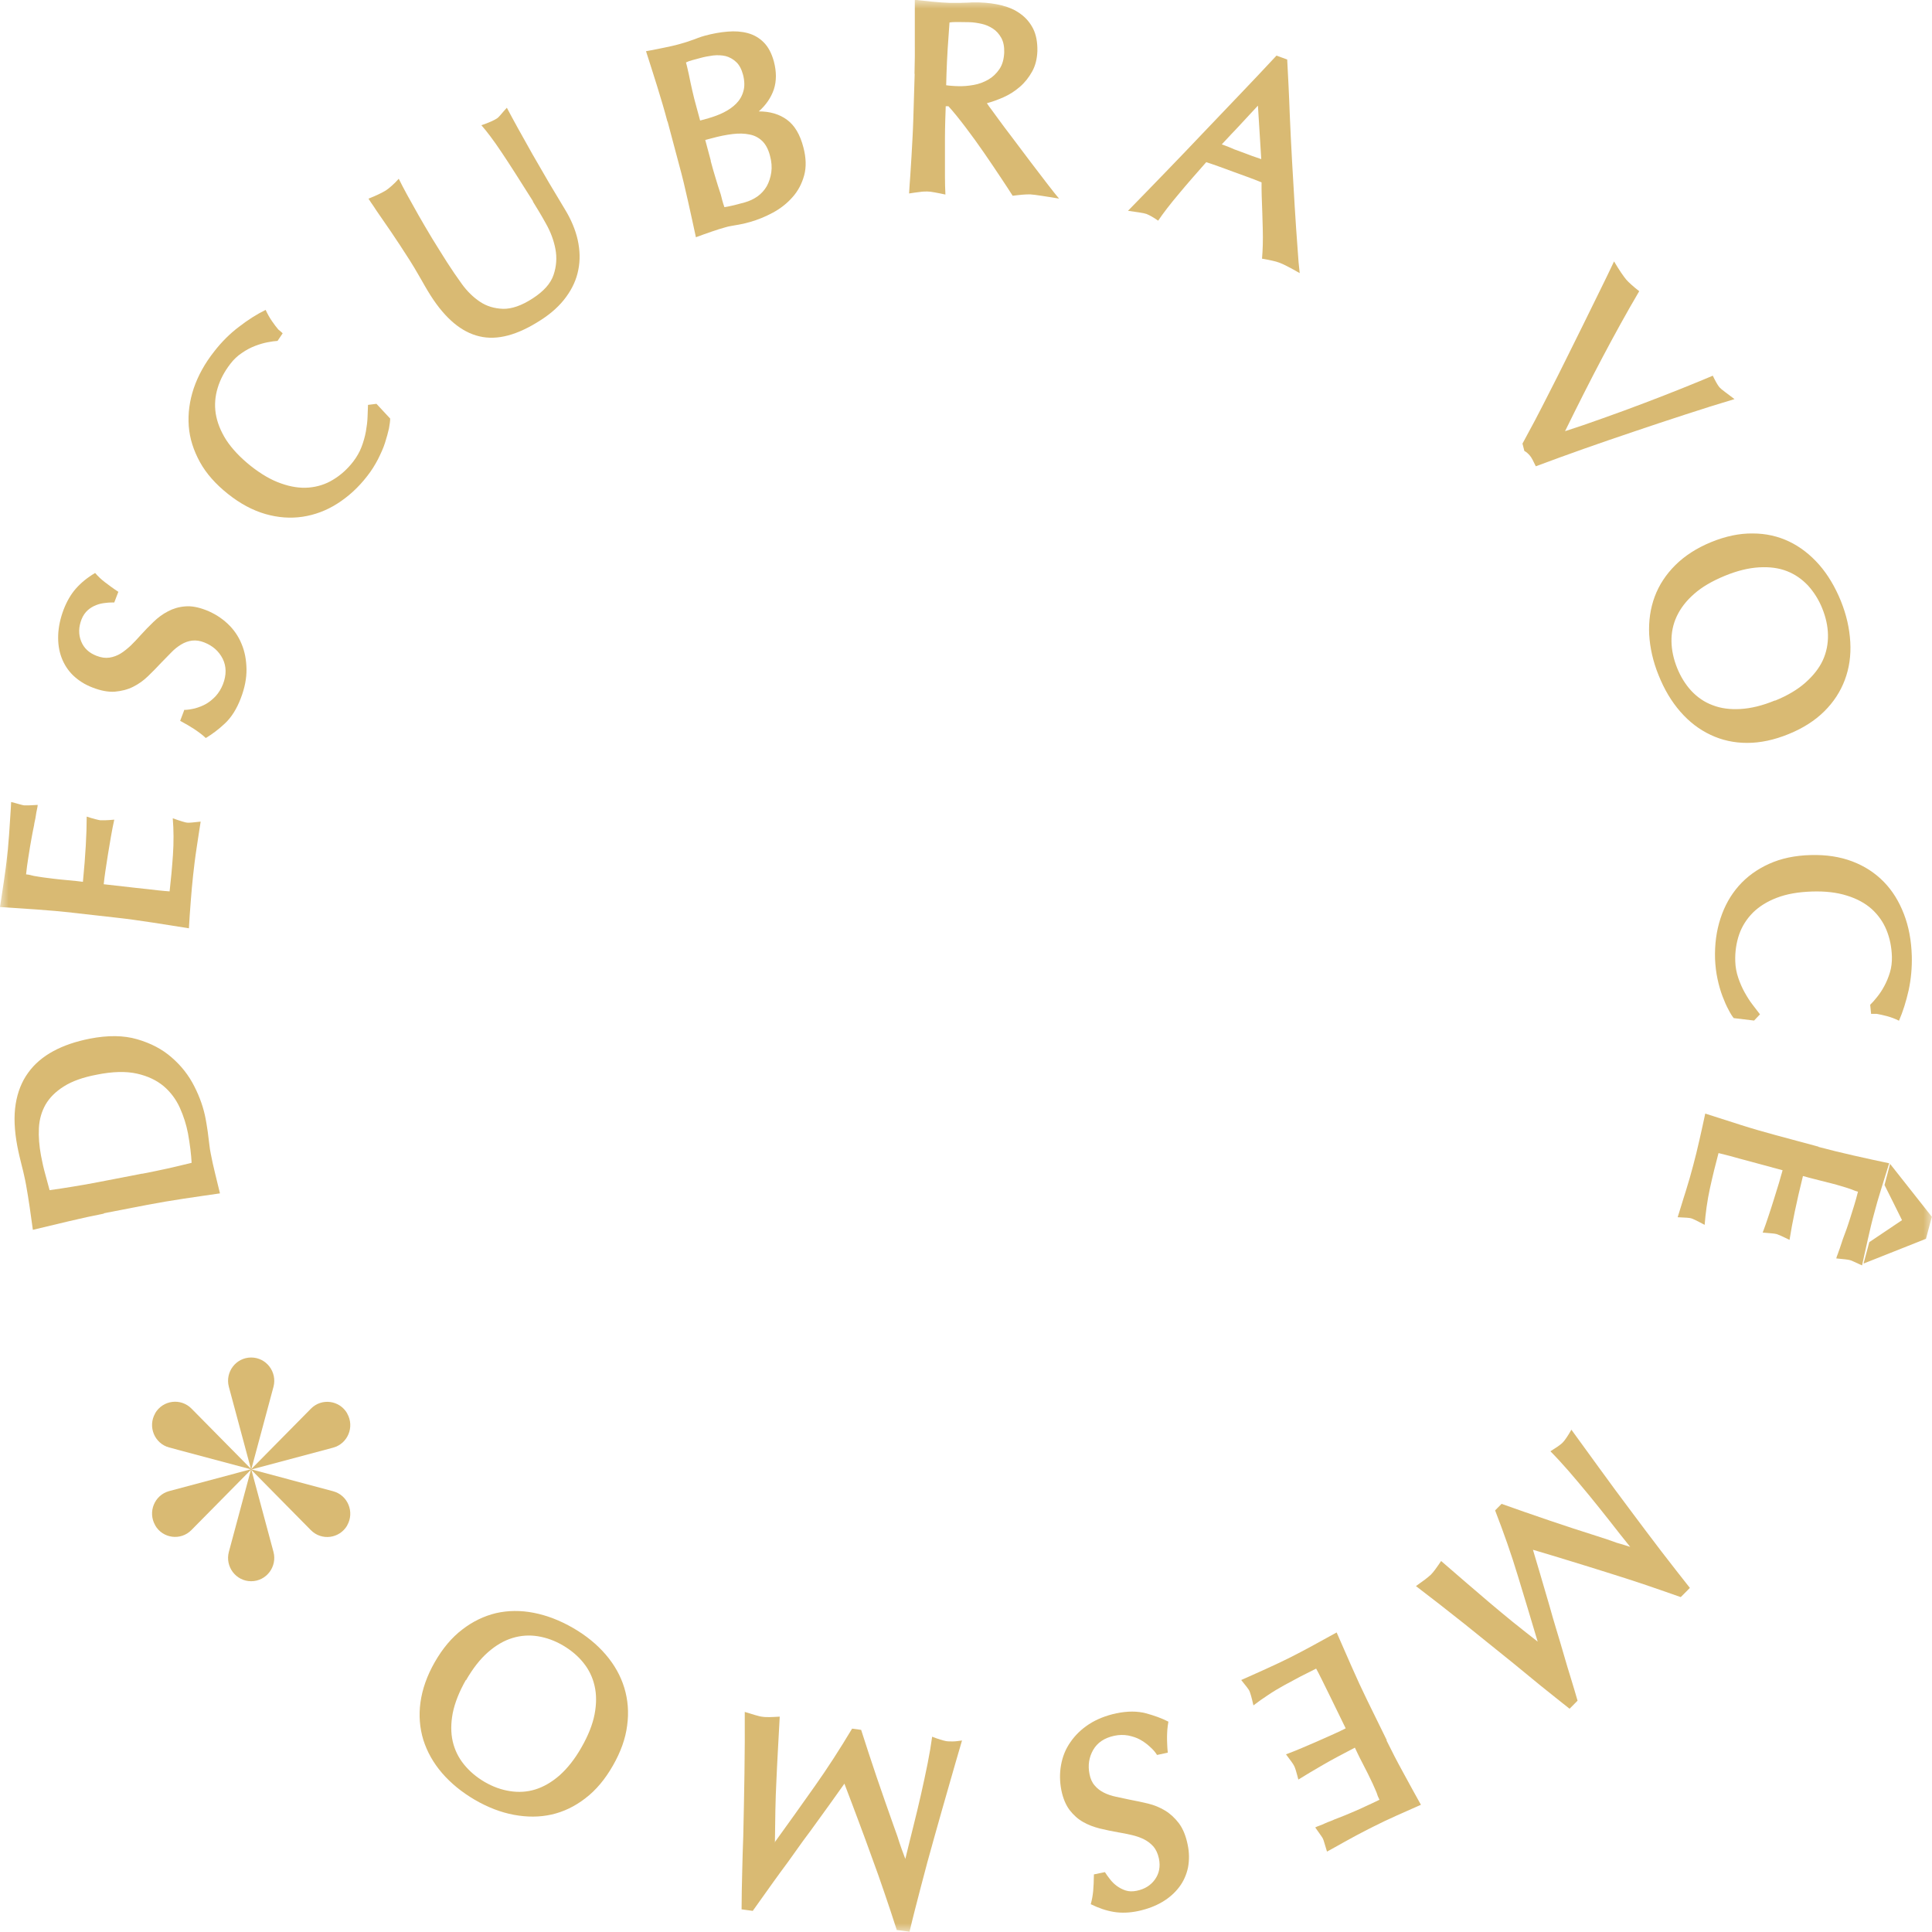 <svg xmlns="http://www.w3.org/2000/svg" width="109" height="109" viewBox="0 0 109 109" fill="none"><g clip-path="url(#clip0_4080_749)"><mask id="mask0_4080_749" style="mask-type:luminance" maskUnits="userSpaceOnUse" x="0" y="0" width="109" height="109"><path d="M109 0H0V109H109V0Z" fill="white"></path></mask><g mask="url(#mask0_4080_749)"><path d="M14.17 76.588C13.311 76.588 12.69 77.411 12.912 78.243L14.17 82.925L15.429 78.243C15.65 77.411 15.029 76.588 14.17 76.588Z" fill="#D9BA73"></path><path d="M14.17 89.21C15.029 89.21 15.65 88.387 15.429 87.555L14.17 82.873L12.912 87.555C12.69 88.387 13.311 89.21 14.17 89.21Z" fill="#D9BA73"></path><path d="M8.752 79.744C8.327 80.49 8.718 81.441 9.543 81.664L14.196 82.908L10.802 79.469C10.198 78.86 9.186 78.989 8.752 79.735" fill="#D9BA73"></path><path d="M19.589 86.054C20.014 85.308 19.623 84.357 18.798 84.134L14.145 82.89L17.539 86.329C18.143 86.938 19.155 86.809 19.589 86.063" fill="#D9BA73"></path><path d="M8.752 86.054C9.177 86.8 10.198 86.938 10.802 86.32L14.196 82.882L9.543 84.125C8.718 84.348 8.327 85.3 8.752 86.046" fill="#D9BA73"></path><path d="M19.589 79.743C19.163 78.998 18.143 78.86 17.539 79.478L14.145 82.916L18.798 81.673C19.623 81.45 20.014 80.498 19.589 79.752" fill="#D9BA73"></path><path d="M8.021 66.221C8.54 66.119 9.008 66.024 9.433 65.93C9.858 65.836 10.318 65.724 10.811 65.604C10.802 65.39 10.777 65.141 10.743 64.841C10.709 64.549 10.658 64.249 10.607 63.949C10.513 63.46 10.36 62.972 10.147 62.5C9.935 62.029 9.629 61.617 9.237 61.282C8.837 60.948 8.336 60.708 7.723 60.571C7.111 60.434 6.354 60.451 5.461 60.631C4.687 60.777 4.066 60.999 3.607 61.291C3.139 61.583 2.798 61.926 2.569 62.32C2.348 62.714 2.22 63.152 2.195 63.641C2.169 64.129 2.212 64.652 2.314 65.201C2.382 65.561 2.458 65.904 2.552 66.239C2.645 66.573 2.722 66.873 2.798 67.147C3.232 67.088 3.675 67.019 4.142 66.942C4.61 66.865 5.078 66.787 5.546 66.693L8.029 66.213L8.021 66.221ZM5.869 68.468C5.248 68.588 4.585 68.734 3.862 68.905C3.147 69.077 2.475 69.24 1.854 69.385C1.829 69.197 1.803 69 1.769 68.777C1.735 68.562 1.71 68.339 1.676 68.116C1.642 67.894 1.608 67.679 1.574 67.456C1.54 67.242 1.506 67.036 1.472 66.856C1.438 66.676 1.404 66.496 1.361 66.316C1.318 66.136 1.284 65.964 1.233 65.784C1.191 65.604 1.14 65.415 1.097 65.227C1.055 65.038 1.012 64.85 0.978 64.669C0.808 63.769 0.774 62.972 0.885 62.286C0.995 61.6 1.233 61.008 1.591 60.519C1.948 60.022 2.424 59.619 3.011 59.302C3.598 58.984 4.287 58.753 5.069 58.599C6.09 58.401 6.975 58.41 7.74 58.633C8.506 58.856 9.152 59.19 9.688 59.662C10.224 60.125 10.649 60.665 10.964 61.291C11.279 61.908 11.491 62.526 11.602 63.126C11.636 63.297 11.661 63.469 11.687 63.632C11.712 63.795 11.738 63.958 11.755 64.129C11.772 64.292 11.797 64.455 11.815 64.609C11.832 64.764 11.857 64.927 11.891 65.09C11.951 65.415 12.036 65.793 12.138 66.213C12.24 66.633 12.333 67.01 12.41 67.328C11.772 67.422 11.091 67.516 10.36 67.628C9.637 67.739 8.957 67.851 8.336 67.971L5.852 68.451L5.869 68.468Z" fill="#D9BA73"></path><path d="M4.091 51.49C3.462 51.422 2.781 51.362 2.05 51.31C1.318 51.259 0.638 51.216 0 51.173C0.068 50.727 0.145 50.239 0.221 49.707C0.298 49.167 0.366 48.687 0.408 48.249C0.434 48.035 0.459 47.795 0.476 47.529C0.502 47.272 0.519 47.006 0.536 46.74C0.553 46.474 0.57 46.217 0.587 45.96C0.604 45.703 0.621 45.471 0.629 45.248C0.834 45.3 0.995 45.342 1.106 45.377C1.225 45.411 1.31 45.428 1.361 45.437C1.412 45.437 1.497 45.437 1.625 45.437C1.752 45.437 1.922 45.419 2.126 45.411C2.126 45.488 2.101 45.574 2.084 45.677C2.058 45.78 2.041 45.891 2.024 46.003C2.007 46.114 1.99 46.225 1.965 46.32C1.939 46.414 1.931 46.5 1.922 46.56C1.88 46.766 1.837 46.963 1.803 47.16C1.769 47.357 1.727 47.563 1.693 47.778C1.659 47.992 1.625 48.232 1.582 48.481C1.54 48.729 1.506 49.012 1.471 49.33C1.574 49.338 1.65 49.355 1.693 49.364C1.735 49.372 1.803 49.39 1.897 49.415C2.058 49.441 2.237 49.475 2.433 49.501C2.628 49.527 2.824 49.553 3.037 49.578C3.266 49.604 3.487 49.63 3.7 49.647C3.921 49.664 4.125 49.69 4.321 49.707L4.678 49.75C4.755 48.969 4.806 48.292 4.84 47.7C4.874 47.117 4.891 46.569 4.891 46.071C5.095 46.14 5.256 46.183 5.384 46.217C5.512 46.251 5.597 46.268 5.648 46.277C5.724 46.277 5.818 46.277 5.945 46.277C6.073 46.277 6.235 46.26 6.447 46.243C6.379 46.543 6.32 46.86 6.26 47.194C6.201 47.538 6.15 47.872 6.09 48.206C6.039 48.541 5.988 48.858 5.945 49.15C5.903 49.441 5.869 49.69 5.852 49.887L7.672 50.093C8.225 50.153 8.642 50.196 8.905 50.23C9.169 50.256 9.39 50.281 9.569 50.29C9.603 49.981 9.637 49.647 9.671 49.304C9.705 48.952 9.73 48.601 9.756 48.249C9.782 47.898 9.79 47.546 9.79 47.186C9.79 46.834 9.773 46.491 9.747 46.166C9.96 46.243 10.139 46.303 10.283 46.346C10.428 46.389 10.521 46.414 10.564 46.414C10.649 46.423 10.896 46.406 11.321 46.354C11.287 46.569 11.253 46.809 11.21 47.066C11.168 47.323 11.134 47.589 11.091 47.855C11.049 48.12 11.015 48.386 10.981 48.644C10.947 48.901 10.921 49.15 10.896 49.372C10.845 49.827 10.802 50.324 10.76 50.873C10.717 51.413 10.683 51.919 10.658 52.373C10.011 52.271 9.331 52.159 8.599 52.048C7.868 51.936 7.196 51.842 6.566 51.773L4.049 51.49H4.091Z" fill="#D9BA73"></path><path d="M10.385 40.052C10.572 40.052 10.777 40.017 10.998 39.966C11.21 39.906 11.423 39.829 11.619 39.717C11.814 39.606 12.001 39.452 12.171 39.272C12.342 39.083 12.478 38.86 12.58 38.603C12.784 38.071 12.775 37.591 12.563 37.162C12.342 36.733 12.001 36.433 11.525 36.245C11.287 36.15 11.057 36.116 10.836 36.142C10.623 36.168 10.411 36.245 10.215 36.365C10.02 36.485 9.832 36.631 9.654 36.819C9.475 36.999 9.288 37.188 9.101 37.385C8.854 37.651 8.608 37.9 8.352 38.148C8.097 38.397 7.817 38.594 7.51 38.748C7.204 38.903 6.855 38.989 6.481 39.023C6.107 39.049 5.682 38.971 5.205 38.783C4.78 38.62 4.423 38.388 4.125 38.105C3.827 37.814 3.615 37.48 3.47 37.094C3.326 36.708 3.266 36.288 3.283 35.825C3.3 35.37 3.402 34.89 3.589 34.393C3.768 33.93 3.998 33.527 4.287 33.201C4.576 32.875 4.933 32.583 5.367 32.326C5.529 32.515 5.707 32.686 5.911 32.841C6.115 32.995 6.362 33.184 6.677 33.389L6.447 33.99C6.303 33.99 6.141 33.99 5.962 34.015C5.784 34.032 5.605 34.067 5.435 34.135C5.256 34.204 5.095 34.298 4.95 34.427C4.806 34.556 4.687 34.727 4.601 34.941C4.431 35.379 4.423 35.79 4.576 36.176C4.729 36.562 5.018 36.836 5.444 36.999C5.707 37.102 5.945 37.136 6.175 37.102C6.396 37.068 6.609 36.991 6.804 36.871C7 36.751 7.187 36.596 7.383 36.416C7.57 36.236 7.749 36.039 7.927 35.842C8.157 35.584 8.403 35.336 8.659 35.087C8.914 34.839 9.186 34.641 9.484 34.487C9.773 34.333 10.096 34.238 10.445 34.212C10.794 34.178 11.193 34.255 11.636 34.427C12.086 34.607 12.486 34.856 12.835 35.181C13.184 35.507 13.447 35.885 13.626 36.322C13.813 36.759 13.898 37.239 13.907 37.754C13.915 38.268 13.805 38.826 13.583 39.4C13.354 40 13.056 40.472 12.69 40.815C12.325 41.158 11.967 41.424 11.61 41.638C11.491 41.527 11.372 41.424 11.261 41.347C11.151 41.261 11.04 41.192 10.93 41.115C10.819 41.047 10.7 40.969 10.581 40.901C10.462 40.832 10.317 40.755 10.164 40.669L10.385 40.086V40.052Z" fill="#D9BA73"></path><path d="M22.013 23.614C22.013 23.752 21.987 23.932 21.945 24.172C21.893 24.412 21.817 24.678 21.723 24.978C21.63 25.278 21.485 25.587 21.324 25.912C21.154 26.238 20.958 26.555 20.72 26.856C20.218 27.507 19.648 28.022 19.027 28.416C18.406 28.811 17.751 29.051 17.071 29.154C16.39 29.256 15.684 29.205 14.97 28.999C14.255 28.793 13.549 28.416 12.861 27.867C12.171 27.319 11.636 26.718 11.278 26.067C10.921 25.415 10.7 24.738 10.649 24.035C10.598 23.331 10.691 22.628 10.93 21.908C11.176 21.188 11.559 20.493 12.095 19.816C12.495 19.301 12.954 18.838 13.473 18.444C13.983 18.049 14.494 17.724 14.987 17.484C15.089 17.706 15.208 17.921 15.344 18.118C15.48 18.315 15.599 18.47 15.701 18.59C15.735 18.615 15.778 18.658 15.846 18.71C15.905 18.77 15.94 18.796 15.948 18.804L15.659 19.233C15.506 19.241 15.319 19.267 15.098 19.31C14.876 19.353 14.638 19.421 14.392 19.516C14.145 19.61 13.898 19.739 13.652 19.91C13.405 20.073 13.184 20.279 12.997 20.527C12.665 20.956 12.427 21.402 12.282 21.882C12.137 22.354 12.095 22.843 12.171 23.331C12.248 23.82 12.444 24.317 12.758 24.815C13.082 25.312 13.541 25.801 14.128 26.273C14.732 26.753 15.31 27.087 15.863 27.276C16.416 27.473 16.943 27.55 17.428 27.507C17.921 27.464 18.381 27.319 18.797 27.061C19.223 26.804 19.597 26.47 19.929 26.041C20.124 25.784 20.286 25.509 20.396 25.218C20.507 24.926 20.592 24.626 20.643 24.343C20.694 24.052 20.728 23.786 20.737 23.52C20.745 23.263 20.754 23.04 20.762 22.843L21.239 22.783L22.021 23.623L22.013 23.614Z" fill="#D9BA73"></path><path d="M30.076 11.361C29.702 10.77 29.37 10.255 29.081 9.792C28.792 9.338 28.528 8.935 28.298 8.592C28.069 8.249 27.864 7.957 27.677 7.709C27.49 7.46 27.32 7.246 27.159 7.065C27.363 6.997 27.541 6.928 27.694 6.86C27.848 6.791 27.967 6.731 28.052 6.671C28.094 6.645 28.162 6.577 28.256 6.465C28.349 6.354 28.46 6.225 28.596 6.079C28.758 6.388 28.962 6.765 29.217 7.228C29.472 7.691 29.753 8.18 30.042 8.703C30.34 9.226 30.646 9.749 30.961 10.29C31.275 10.821 31.573 11.318 31.854 11.781C32.219 12.373 32.466 12.965 32.594 13.539C32.721 14.122 32.738 14.68 32.628 15.22C32.526 15.76 32.296 16.266 31.939 16.755C31.59 17.235 31.114 17.672 30.51 18.058C29.2 18.907 28.052 19.216 27.048 18.976C26.044 18.744 25.134 17.981 24.309 16.695C24.173 16.48 24.054 16.283 23.952 16.103C23.85 15.914 23.739 15.734 23.637 15.554C23.552 15.4 23.467 15.254 23.382 15.117C23.297 14.98 23.212 14.834 23.118 14.688C22.744 14.097 22.395 13.574 22.072 13.093C21.749 12.622 21.468 12.21 21.222 11.859C21.196 11.824 21.171 11.773 21.128 11.713C21.085 11.653 21.043 11.593 21 11.524C20.949 11.464 20.915 11.396 20.873 11.336C20.83 11.276 20.805 11.233 20.788 11.207C20.983 11.13 21.171 11.053 21.349 10.967C21.528 10.881 21.655 10.812 21.758 10.752C21.851 10.693 21.97 10.598 22.106 10.478C22.242 10.358 22.37 10.229 22.497 10.084C22.617 10.332 22.77 10.624 22.965 10.984C23.161 11.336 23.374 11.721 23.612 12.142C23.85 12.562 24.105 12.991 24.377 13.445C24.658 13.899 24.939 14.354 25.228 14.808C25.483 15.203 25.755 15.606 26.053 16.017C26.351 16.429 26.691 16.763 27.073 17.02C27.456 17.278 27.89 17.406 28.383 17.424C28.868 17.432 29.43 17.244 30.059 16.832C30.68 16.429 31.071 15.992 31.233 15.503C31.394 15.023 31.428 14.534 31.335 14.045C31.241 13.556 31.063 13.076 30.799 12.613C30.544 12.15 30.289 11.73 30.059 11.361" fill="#D9BA73"></path><path d="M40.096 9.08C40.181 9.406 40.274 9.724 40.368 10.032C40.461 10.35 40.563 10.667 40.666 10.976C40.691 11.07 40.717 11.173 40.751 11.31C40.785 11.438 40.827 11.567 40.87 11.687C41.031 11.661 41.218 11.627 41.423 11.576C41.627 11.524 41.822 11.473 42.01 11.421C42.282 11.344 42.52 11.233 42.741 11.078C42.954 10.924 43.132 10.727 43.26 10.504C43.387 10.272 43.472 10.015 43.515 9.724C43.557 9.432 43.532 9.115 43.438 8.772C43.345 8.42 43.2 8.146 43.005 7.957C42.809 7.769 42.571 7.64 42.29 7.589C42.01 7.528 41.686 7.52 41.329 7.563C40.972 7.606 40.581 7.683 40.147 7.803L39.789 7.897L40.104 9.072L40.096 9.08ZM39.968 6.671C40.266 6.585 40.555 6.482 40.827 6.345C41.099 6.208 41.337 6.045 41.533 5.848C41.729 5.651 41.865 5.419 41.941 5.145C42.018 4.879 42.01 4.57 41.924 4.227C41.839 3.91 41.712 3.661 41.533 3.498C41.363 3.336 41.159 3.224 40.938 3.164C40.717 3.113 40.478 3.104 40.232 3.13C39.985 3.164 39.739 3.207 39.5 3.275C39.33 3.318 39.177 3.361 39.05 3.396C38.922 3.43 38.803 3.473 38.701 3.524C38.735 3.636 38.76 3.747 38.786 3.859C38.811 3.97 38.837 4.082 38.862 4.193C38.922 4.502 38.99 4.802 39.058 5.11C39.126 5.411 39.203 5.719 39.288 6.019L39.5 6.8L39.977 6.671H39.968ZM37.655 6.86C37.493 6.242 37.297 5.582 37.076 4.87C36.855 4.159 36.642 3.498 36.447 2.89C36.804 2.821 37.144 2.761 37.459 2.692C37.774 2.632 38.046 2.564 38.276 2.504C38.395 2.469 38.514 2.435 38.633 2.401C38.752 2.367 38.879 2.324 39.016 2.272C39.143 2.229 39.271 2.187 39.39 2.135C39.509 2.092 39.636 2.049 39.764 2.015C40.206 1.895 40.632 1.818 41.048 1.784C41.465 1.749 41.839 1.775 42.188 1.869C42.537 1.964 42.834 2.135 43.09 2.392C43.345 2.65 43.532 3.001 43.66 3.464C43.813 4.047 43.813 4.57 43.66 5.042C43.498 5.513 43.217 5.925 42.809 6.285C43.438 6.285 43.974 6.44 44.4 6.757C44.825 7.065 45.14 7.588 45.327 8.317C45.48 8.9 45.497 9.432 45.369 9.895C45.242 10.358 45.029 10.77 44.714 11.121C44.408 11.473 44.034 11.764 43.608 11.996C43.175 12.227 42.741 12.407 42.307 12.527C42.188 12.562 42.06 12.588 41.941 12.622C41.814 12.648 41.695 12.673 41.584 12.69C41.474 12.707 41.363 12.733 41.244 12.75C41.133 12.768 41.023 12.793 40.912 12.828C40.683 12.888 40.427 12.973 40.147 13.068C39.866 13.162 39.568 13.273 39.262 13.385C39.126 12.742 38.973 12.056 38.811 11.327C38.65 10.598 38.488 9.929 38.318 9.312L37.663 6.851L37.655 6.86Z" fill="#D9BA73"></path><path d="M53.382 4.81C53.483 4.827 53.594 4.836 53.722 4.845C53.849 4.853 53.968 4.862 54.079 4.862C54.351 4.87 54.632 4.845 54.929 4.793C55.227 4.742 55.499 4.639 55.755 4.493C56.01 4.347 56.214 4.15 56.384 3.901C56.554 3.653 56.639 3.336 56.656 2.958C56.665 2.632 56.614 2.367 56.495 2.144C56.375 1.929 56.222 1.749 56.027 1.621C55.831 1.492 55.618 1.398 55.389 1.346C55.159 1.295 54.929 1.26 54.717 1.252C54.445 1.252 54.224 1.243 54.053 1.243C53.883 1.243 53.713 1.243 53.569 1.269C53.535 1.741 53.501 2.229 53.467 2.735C53.432 3.25 53.416 3.739 53.398 4.202L53.382 4.793V4.81ZM51.595 4.159C51.612 3.524 51.621 2.83 51.612 2.084C51.612 1.338 51.612 0.643 51.612 -0.009C51.893 0.017 52.216 0.051 52.599 0.094C52.973 0.129 53.305 0.154 53.586 0.163C53.73 0.163 53.866 0.163 53.994 0.163C54.121 0.163 54.258 0.163 54.402 0.154C54.547 0.154 54.691 0.146 54.827 0.137C54.964 0.137 55.108 0.137 55.253 0.137C55.712 0.154 56.137 0.206 56.537 0.309C56.937 0.412 57.285 0.566 57.583 0.789C57.881 1.003 58.119 1.286 58.289 1.621C58.459 1.964 58.536 2.384 58.527 2.881C58.51 3.318 58.417 3.704 58.23 4.039C58.043 4.373 57.813 4.665 57.532 4.905C57.252 5.145 56.945 5.342 56.614 5.488C56.282 5.633 55.976 5.745 55.678 5.822C55.755 5.942 55.84 6.062 55.942 6.191C56.035 6.319 56.137 6.457 56.248 6.611C56.495 6.954 56.792 7.348 57.132 7.794C57.473 8.24 57.813 8.695 58.145 9.14C58.485 9.586 58.8 9.998 59.089 10.375C59.378 10.752 59.599 11.027 59.752 11.207C59.361 11.138 59.029 11.087 58.748 11.044C58.468 11.001 58.264 10.976 58.128 10.967C57.992 10.967 57.847 10.967 57.677 10.984C57.515 11.001 57.328 11.018 57.132 11.044C56.988 10.812 56.767 10.478 56.477 10.041C56.188 9.604 55.874 9.14 55.533 8.643C55.193 8.146 54.836 7.657 54.479 7.185C54.121 6.714 53.798 6.311 53.509 5.994H53.356L53.33 6.774C53.322 7.091 53.313 7.426 53.313 7.786C53.313 8.146 53.313 8.506 53.313 8.875C53.313 9.243 53.313 9.604 53.313 9.955C53.313 10.307 53.322 10.65 53.339 10.976C53.109 10.924 52.914 10.89 52.735 10.855C52.556 10.821 52.42 10.804 52.318 10.804C52.216 10.804 52.072 10.804 51.901 10.83C51.723 10.847 51.519 10.881 51.289 10.915C51.306 10.59 51.332 10.255 51.357 9.904C51.383 9.552 51.4 9.192 51.425 8.823C51.442 8.463 51.468 8.094 51.485 7.734C51.502 7.374 51.519 7.04 51.527 6.722L51.604 4.176L51.595 4.159Z" fill="#D9BA73"></path><path d="M70.971 5.959C70.793 6.148 70.623 6.328 70.461 6.508C70.299 6.68 70.138 6.86 69.976 7.031C69.814 7.203 69.653 7.383 69.474 7.563C69.304 7.743 69.117 7.94 68.93 8.146L69.279 8.274C69.398 8.326 69.525 8.377 69.644 8.429C69.763 8.472 69.891 8.523 70.019 8.566C70.146 8.609 70.248 8.652 70.342 8.686C70.427 8.72 70.512 8.746 70.588 8.78C70.665 8.806 70.75 8.84 70.835 8.866C70.92 8.892 71.031 8.935 71.158 8.978L70.971 5.976V5.959ZM72.621 3.353C72.647 3.799 72.672 4.296 72.698 4.845C72.723 5.393 72.749 5.934 72.766 6.457C72.8 7.28 72.843 8.146 72.894 9.063C72.945 9.972 72.996 10.847 73.047 11.679C73.098 12.51 73.149 13.256 73.2 13.925C73.242 14.594 73.285 15.083 73.327 15.409C73.064 15.254 72.834 15.134 72.638 15.031C72.443 14.928 72.29 14.86 72.171 14.817C72.06 14.774 71.932 14.74 71.771 14.705C71.609 14.671 71.414 14.628 71.201 14.594C71.243 14.105 71.26 13.556 71.243 12.939C71.227 12.322 71.209 11.696 71.184 11.078C71.184 10.907 71.175 10.778 71.175 10.675C71.175 10.572 71.175 10.444 71.175 10.29C70.903 10.178 70.64 10.075 70.376 9.981C70.104 9.886 69.832 9.784 69.551 9.681C69.27 9.578 69.023 9.483 68.802 9.406C68.59 9.329 68.343 9.243 68.054 9.149C67.501 9.775 66.974 10.375 66.497 10.95C66.013 11.524 65.63 12.022 65.341 12.45C65.077 12.262 64.856 12.142 64.686 12.073C64.609 12.047 64.473 12.013 64.286 11.987C64.099 11.961 63.886 11.927 63.639 11.893C64.303 11.216 64.992 10.504 65.706 9.766C66.421 9.029 67.135 8.283 67.85 7.528C68.564 6.774 69.279 6.028 69.985 5.291C70.691 4.553 71.371 3.833 72.017 3.138L72.63 3.361L72.621 3.353Z" fill="#D9BA73"></path><path d="M85.89 25.038C86.094 24.66 86.332 24.223 86.596 23.726C86.86 23.229 87.132 22.688 87.43 22.105C87.727 21.522 88.034 20.922 88.34 20.296C88.654 19.67 88.969 19.035 89.284 18.392C89.599 17.758 89.905 17.132 90.211 16.506C90.517 15.889 90.798 15.306 91.062 14.748C91.206 14.997 91.342 15.203 91.461 15.383C91.58 15.563 91.683 15.691 91.751 15.777C91.827 15.863 91.921 15.957 92.048 16.069C92.167 16.18 92.312 16.292 92.482 16.429C91.776 17.629 91.087 18.881 90.398 20.184C89.709 21.488 89.012 22.868 88.297 24.326C88.944 24.12 89.65 23.88 90.432 23.597C91.206 23.323 91.98 23.04 92.746 22.748C93.511 22.457 94.243 22.174 94.923 21.899C95.612 21.625 96.182 21.385 96.633 21.196C96.701 21.342 96.769 21.471 96.837 21.591C96.905 21.711 96.956 21.788 97.007 21.848C97.058 21.908 97.169 22.002 97.322 22.114C97.475 22.225 97.653 22.363 97.858 22.517C96.973 22.783 96.054 23.066 95.093 23.383C94.132 23.692 93.171 24.017 92.201 24.343C91.232 24.669 90.279 24.995 89.335 25.329C88.391 25.664 87.498 25.989 86.647 26.307C86.579 26.17 86.52 26.05 86.469 25.947C86.418 25.844 86.358 25.758 86.307 25.698C86.264 25.646 86.222 25.604 86.162 25.552C86.103 25.501 86.052 25.466 86.001 25.441L85.899 25.038H85.89Z" fill="#D9BA73"></path><path d="M100.146 39.529C100.843 39.246 101.422 38.903 101.864 38.508C102.306 38.114 102.638 37.694 102.842 37.248C103.046 36.802 103.14 36.322 103.131 35.825C103.123 35.327 103.012 34.83 102.808 34.324C102.612 33.835 102.34 33.407 102.008 33.038C101.668 32.678 101.277 32.403 100.818 32.223C100.358 32.043 99.84 31.975 99.244 32.009C98.657 32.043 98.011 32.197 97.305 32.489C96.599 32.781 96.02 33.115 95.578 33.509C95.136 33.895 94.813 34.315 94.6 34.77C94.387 35.224 94.294 35.696 94.302 36.193C94.311 36.691 94.421 37.188 94.617 37.677C94.821 38.183 95.085 38.611 95.425 38.98C95.765 39.34 96.156 39.614 96.624 39.786C97.084 39.966 97.611 40.035 98.198 40C98.785 39.966 99.431 39.812 100.137 39.52M96.539 30.585C97.356 30.251 98.138 30.088 98.878 30.097C99.627 30.097 100.307 30.251 100.937 30.551C101.566 30.851 102.128 31.289 102.629 31.855C103.123 32.42 103.531 33.106 103.854 33.895C104.177 34.693 104.347 35.464 104.39 36.228C104.433 36.991 104.33 37.694 104.084 38.354C103.837 39.014 103.454 39.606 102.927 40.129C102.4 40.652 101.719 41.089 100.911 41.415C100.095 41.75 99.312 41.913 98.572 41.913C97.824 41.913 97.135 41.758 96.505 41.458C95.867 41.158 95.306 40.729 94.804 40.155C94.302 39.58 93.894 38.894 93.579 38.105C93.256 37.316 93.086 36.536 93.043 35.782C93.009 35.027 93.112 34.315 93.358 33.655C93.605 32.995 93.996 32.403 94.523 31.88C95.051 31.357 95.723 30.92 96.539 30.585Z" fill="#D9BA73"></path><path d="M97.815 57.441C97.73 57.338 97.628 57.184 97.517 56.961C97.398 56.746 97.288 56.489 97.177 56.198C97.067 55.906 96.973 55.58 96.897 55.22C96.82 54.86 96.777 54.491 96.76 54.106C96.735 53.282 96.837 52.519 97.067 51.816C97.296 51.113 97.636 50.504 98.096 49.981C98.555 49.458 99.125 49.047 99.805 48.738C100.486 48.429 101.26 48.266 102.144 48.241C103.021 48.215 103.812 48.335 104.509 48.601C105.207 48.867 105.793 49.252 106.287 49.758C106.772 50.256 107.146 50.864 107.418 51.576C107.69 52.279 107.835 53.068 107.86 53.934C107.877 54.594 107.818 55.237 107.682 55.872C107.537 56.507 107.358 57.081 107.137 57.587C106.916 57.475 106.687 57.39 106.465 57.33C106.236 57.27 106.04 57.227 105.887 57.201C105.844 57.201 105.785 57.201 105.7 57.201C105.615 57.201 105.572 57.201 105.564 57.201L105.513 56.687C105.623 56.584 105.751 56.438 105.895 56.258C106.04 56.078 106.176 55.88 106.304 55.64C106.431 55.409 106.542 55.143 106.627 54.86C106.712 54.577 106.746 54.277 106.738 53.968C106.721 53.428 106.618 52.922 106.431 52.468C106.244 52.013 105.964 51.619 105.598 51.285C105.232 50.959 104.764 50.702 104.203 50.53C103.641 50.35 102.978 50.273 102.221 50.298C101.456 50.324 100.801 50.436 100.248 50.65C99.703 50.856 99.253 51.139 98.895 51.49C98.547 51.842 98.283 52.254 98.121 52.717C97.96 53.188 97.883 53.694 97.9 54.234C97.909 54.56 97.968 54.869 98.07 55.169C98.172 55.469 98.291 55.743 98.436 56.001C98.581 56.258 98.725 56.489 98.887 56.695C99.048 56.901 99.184 57.081 99.295 57.227L98.963 57.578L97.824 57.441H97.815Z" fill="#D9BA73"></path><path d="M107.307 68.837C107.154 68.528 106.993 68.194 106.814 67.842C106.635 67.49 106.474 67.156 106.321 66.856L106.635 65.664L108.991 68.648L108.66 69.891L105.138 71.289L105.462 70.08L107.299 68.845L107.307 68.837ZM102.587 64.704C103.199 64.867 103.863 65.03 104.577 65.192C105.3 65.355 105.963 65.501 106.584 65.63C106.448 66.058 106.304 66.53 106.142 67.053C105.98 67.568 105.844 68.039 105.734 68.468C105.674 68.682 105.615 68.914 105.555 69.162C105.496 69.411 105.436 69.668 105.377 69.934C105.317 70.192 105.266 70.449 105.206 70.697C105.147 70.946 105.104 71.177 105.053 71.392C104.858 71.306 104.713 71.238 104.603 71.186C104.492 71.135 104.415 71.1 104.364 71.092C104.313 71.075 104.228 71.066 104.101 71.049C103.973 71.04 103.811 71.023 103.599 70.998C103.616 70.929 103.641 70.843 103.684 70.749C103.718 70.654 103.752 70.543 103.794 70.44C103.828 70.329 103.863 70.226 103.897 70.131C103.931 70.037 103.956 69.96 103.973 69.9C104.05 69.703 104.118 69.514 104.186 69.325C104.254 69.137 104.313 68.94 104.381 68.734C104.449 68.528 104.517 68.296 104.594 68.056C104.671 67.808 104.747 67.542 104.824 67.233C104.722 67.207 104.654 67.182 104.611 67.165C104.568 67.147 104.5 67.122 104.415 67.088C104.262 67.036 104.084 66.976 103.897 66.924C103.709 66.865 103.514 66.813 103.318 66.762C103.097 66.702 102.884 66.65 102.672 66.599C102.459 66.547 102.255 66.496 102.068 66.444L101.719 66.35C101.532 67.105 101.379 67.773 101.26 68.348C101.141 68.922 101.039 69.454 100.962 69.951C100.775 69.857 100.613 69.78 100.494 69.728C100.375 69.677 100.29 69.643 100.239 69.626C100.171 69.608 100.069 69.591 99.95 69.583C99.831 69.574 99.652 69.557 99.448 69.54C99.559 69.257 99.661 68.948 99.771 68.622C99.882 68.296 99.984 67.971 100.086 67.645C100.188 67.319 100.282 67.019 100.367 66.736C100.452 66.453 100.52 66.213 100.571 66.024L98.802 65.544C98.257 65.398 97.858 65.295 97.602 65.218C97.339 65.15 97.126 65.098 96.956 65.055C96.879 65.355 96.794 65.681 96.709 66.016C96.624 66.359 96.548 66.702 96.471 67.045C96.394 67.388 96.335 67.739 96.284 68.091C96.233 68.442 96.199 68.777 96.173 69.103C95.978 69 95.808 68.914 95.672 68.845C95.535 68.777 95.442 68.742 95.408 68.734C95.331 68.708 95.076 68.691 94.651 68.674C94.719 68.468 94.787 68.237 94.864 67.988C94.94 67.739 95.017 67.482 95.102 67.225C95.178 66.967 95.255 66.71 95.331 66.462C95.399 66.213 95.467 65.973 95.527 65.75C95.646 65.304 95.765 64.824 95.884 64.292C96.003 63.761 96.114 63.272 96.207 62.826C96.828 63.023 97.492 63.237 98.189 63.46C98.887 63.683 99.55 63.872 100.154 64.035L102.604 64.695L102.587 64.704Z" fill="#D9BA73"></path><path d="M94.813 90.102C94.09 89.844 93.384 89.604 92.712 89.373C92.031 89.15 91.359 88.927 90.687 88.721C90.016 88.507 89.335 88.301 88.646 88.087C87.957 87.872 87.234 87.658 86.486 87.435C86.596 87.795 86.732 88.249 86.894 88.807C87.055 89.356 87.234 89.956 87.421 90.608C87.54 91.036 87.668 91.482 87.812 91.954C87.957 92.425 88.093 92.888 88.229 93.36C88.365 93.832 88.501 94.286 88.638 94.723C88.774 95.161 88.893 95.572 89.003 95.95L88.552 96.404C88.025 95.992 87.489 95.555 86.928 95.109C86.375 94.655 85.856 94.235 85.371 93.832C84.487 93.12 83.568 92.382 82.624 91.619C81.68 90.865 80.761 90.153 79.885 89.484C80.072 89.347 80.243 89.227 80.396 89.115C80.54 89.004 80.651 88.91 80.727 88.841C80.804 88.764 80.889 88.661 80.983 88.532C81.076 88.404 81.187 88.249 81.306 88.069C81.808 88.507 82.284 88.91 82.726 89.296C83.168 89.673 83.602 90.05 84.028 90.41C84.453 90.77 84.887 91.131 85.329 91.491C85.771 91.851 86.248 92.219 86.749 92.614C86.749 92.597 86.749 92.597 86.749 92.597C86.749 92.597 86.749 92.597 86.749 92.58H86.741C86.375 91.353 86.009 90.127 85.635 88.91C85.269 87.692 84.835 86.466 84.351 85.214L84.716 84.845C85.558 85.145 86.443 85.454 87.379 85.772C88.314 86.089 89.225 86.389 90.126 86.672C90.364 86.749 90.543 86.809 90.679 86.852C90.806 86.895 90.934 86.938 91.045 86.981C91.155 87.023 91.283 87.066 91.419 87.1C91.555 87.143 91.742 87.195 91.972 87.272C91.606 86.818 91.223 86.337 90.832 85.832C90.441 85.334 90.041 84.837 89.65 84.357C89.258 83.876 88.867 83.422 88.501 82.993C88.127 82.565 87.787 82.196 87.472 81.879C87.625 81.784 87.761 81.69 87.881 81.613C88 81.536 88.085 81.458 88.144 81.407C88.221 81.33 88.297 81.236 88.382 81.107C88.468 80.978 88.561 80.832 88.655 80.661C89.139 81.321 89.667 82.05 90.237 82.839C90.806 83.628 91.393 84.417 91.989 85.214C92.584 86.011 93.163 86.783 93.741 87.538C94.319 88.292 94.855 88.97 95.34 89.587L94.838 90.093L94.813 90.102Z" fill="#D9BA73"></path><path d="M78.218 98.179C78.499 98.753 78.813 99.362 79.171 100.014C79.528 100.666 79.851 101.266 80.166 101.823C79.758 102.003 79.307 102.2 78.813 102.423C78.32 102.646 77.878 102.852 77.495 103.049C77.299 103.144 77.087 103.255 76.857 103.375C76.627 103.495 76.398 103.615 76.168 103.744C75.939 103.872 75.709 103.992 75.488 104.121C75.267 104.241 75.062 104.361 74.867 104.464C74.807 104.258 74.756 104.104 74.722 103.984C74.688 103.864 74.663 103.787 74.637 103.735C74.612 103.684 74.569 103.615 74.493 103.512C74.416 103.409 74.323 103.272 74.203 103.101C74.271 103.066 74.348 103.032 74.45 102.998C74.544 102.964 74.646 102.921 74.756 102.869C74.867 102.818 74.96 102.783 75.054 102.749C75.147 102.715 75.224 102.681 75.275 102.655C75.471 102.578 75.658 102.509 75.845 102.432C76.024 102.355 76.219 102.278 76.415 102.192C76.619 102.106 76.832 102.012 77.061 101.9C77.291 101.797 77.546 101.677 77.827 101.54C77.784 101.446 77.75 101.377 77.733 101.334C77.716 101.291 77.691 101.223 77.665 101.137C77.597 100.983 77.529 100.811 77.444 100.631C77.359 100.451 77.274 100.271 77.18 100.082C77.078 99.877 76.976 99.679 76.874 99.482C76.772 99.285 76.678 99.105 76.594 98.925L76.44 98.599C75.751 98.959 75.147 99.276 74.646 99.568C74.144 99.859 73.676 100.134 73.251 100.4C73.2 100.194 73.149 100.031 73.115 99.902C73.072 99.774 73.047 99.688 73.021 99.645C72.987 99.576 72.936 99.491 72.859 99.388C72.783 99.285 72.681 99.148 72.553 98.976C72.834 98.873 73.132 98.753 73.455 98.616C73.77 98.479 74.084 98.35 74.391 98.213C74.697 98.076 74.986 97.947 75.258 97.827C75.53 97.707 75.751 97.596 75.921 97.51L75.114 95.855C74.867 95.349 74.68 94.981 74.561 94.732C74.442 94.492 74.34 94.295 74.254 94.14C73.974 94.278 73.684 94.432 73.37 94.586C73.064 94.749 72.757 94.912 72.443 95.084C72.136 95.255 71.83 95.435 71.541 95.632C71.252 95.821 70.971 96.018 70.716 96.215C70.665 95.992 70.623 95.812 70.58 95.666C70.537 95.521 70.503 95.426 70.486 95.392C70.452 95.315 70.299 95.118 70.027 94.783C70.231 94.698 70.444 94.595 70.682 94.492C70.92 94.389 71.158 94.278 71.405 94.166C71.652 94.055 71.89 93.943 72.128 93.832C72.366 93.72 72.579 93.617 72.783 93.514C73.191 93.308 73.633 93.077 74.101 92.82C74.578 92.562 75.011 92.323 75.411 92.1C75.675 92.7 75.956 93.343 76.253 94.02C76.551 94.698 76.84 95.324 77.121 95.898L78.244 98.188L78.218 98.179Z" fill="#D9BA73"></path><path d="M65.272 99.002C65.17 98.839 65.034 98.685 64.864 98.539C64.703 98.385 64.515 98.256 64.32 98.145C64.116 98.033 63.895 97.965 63.648 97.913C63.401 97.87 63.138 97.87 62.865 97.93C62.304 98.05 61.913 98.316 61.675 98.728C61.436 99.148 61.368 99.602 61.47 100.1C61.521 100.357 61.615 100.571 61.76 100.734C61.904 100.906 62.074 101.034 62.278 101.137C62.483 101.24 62.712 101.317 62.959 101.369C63.206 101.42 63.461 101.48 63.724 101.532C64.073 101.6 64.422 101.669 64.77 101.754C65.119 101.84 65.434 101.969 65.732 102.149C66.029 102.329 66.284 102.569 66.514 102.869C66.744 103.178 66.906 103.581 67.007 104.078C67.101 104.524 67.101 104.953 67.025 105.364C66.939 105.767 66.778 106.136 66.531 106.462C66.284 106.788 65.97 107.071 65.579 107.302C65.187 107.534 64.737 107.705 64.218 107.817C63.733 107.92 63.273 107.937 62.848 107.868C62.423 107.8 61.989 107.654 61.538 107.431C61.606 107.191 61.649 106.951 61.675 106.693C61.7 106.436 61.709 106.128 61.717 105.75L62.338 105.622C62.414 105.742 62.508 105.879 62.619 106.016C62.729 106.162 62.857 106.29 63.01 106.402C63.163 106.513 63.325 106.599 63.512 106.659C63.699 106.719 63.903 106.719 64.124 106.676C64.583 106.582 64.924 106.368 65.162 106.033C65.4 105.699 65.477 105.304 65.383 104.85C65.323 104.576 65.221 104.353 65.077 104.181C64.924 104.01 64.745 103.872 64.541 103.77C64.337 103.667 64.107 103.589 63.852 103.529C63.597 103.469 63.342 103.418 63.078 103.375C62.738 103.315 62.398 103.246 62.049 103.161C61.709 103.075 61.385 102.955 61.105 102.792C60.815 102.629 60.569 102.406 60.348 102.123C60.135 101.84 59.973 101.463 59.88 101C59.786 100.52 59.778 100.048 59.863 99.576C59.948 99.105 60.118 98.676 60.39 98.29C60.654 97.904 61.002 97.561 61.436 97.279C61.87 96.996 62.389 96.79 62.984 96.661C63.614 96.533 64.167 96.533 64.651 96.661C65.128 96.79 65.553 96.944 65.919 97.133C65.893 97.296 65.868 97.45 65.859 97.587C65.851 97.724 65.842 97.853 65.842 97.99C65.842 98.119 65.842 98.265 65.851 98.402C65.851 98.539 65.868 98.702 65.885 98.882L65.281 99.011L65.272 99.002Z" fill="#D9BA73"></path><path d="M50.6 108.906C50.362 108.168 50.132 107.465 49.894 106.779C49.665 106.102 49.426 105.424 49.18 104.764C48.942 104.104 48.695 103.427 48.44 102.749C48.185 102.072 47.921 101.36 47.64 100.631C47.419 100.94 47.147 101.326 46.815 101.789C46.483 102.252 46.118 102.758 45.718 103.306C45.454 103.658 45.174 104.035 44.893 104.438C44.612 104.841 44.323 105.236 44.034 105.622C43.745 106.016 43.472 106.402 43.209 106.771C42.945 107.148 42.698 107.491 42.469 107.808L41.839 107.722C41.839 107.045 41.856 106.35 41.873 105.639C41.89 104.918 41.907 104.25 41.933 103.615C41.958 102.475 41.984 101.291 42.001 100.074C42.018 98.856 42.026 97.69 42.018 96.584C42.239 96.653 42.435 96.713 42.613 96.764C42.792 96.816 42.928 96.85 43.03 96.858C43.132 96.876 43.268 96.876 43.43 96.876C43.592 96.876 43.779 96.858 43.991 96.85C43.957 97.519 43.923 98.145 43.889 98.728C43.855 99.311 43.83 99.885 43.804 100.443C43.779 101 43.753 101.566 43.745 102.14C43.736 102.715 43.728 103.324 43.719 103.958C43.728 103.95 43.736 103.941 43.728 103.941C43.719 103.941 43.728 103.941 43.736 103.924H43.719C44.476 102.878 45.216 101.84 45.948 100.803C46.679 99.774 47.385 98.676 48.074 97.527L48.584 97.596C48.856 98.453 49.154 99.354 49.469 100.288C49.792 101.223 50.107 102.14 50.43 103.041C50.515 103.272 50.575 103.452 50.626 103.589C50.668 103.718 50.711 103.847 50.745 103.958C50.779 104.07 50.83 104.198 50.872 104.327C50.923 104.464 50.991 104.644 51.077 104.876C51.213 104.301 51.366 103.709 51.519 103.084C51.672 102.466 51.825 101.849 51.961 101.24C52.097 100.631 52.225 100.048 52.335 99.491C52.446 98.933 52.531 98.427 52.59 97.982C52.761 98.05 52.914 98.102 53.05 98.145C53.186 98.188 53.297 98.213 53.373 98.23C53.475 98.248 53.603 98.248 53.756 98.248C53.909 98.248 54.079 98.222 54.275 98.196C54.045 98.985 53.79 99.851 53.526 100.786C53.254 101.72 52.99 102.672 52.718 103.632C52.446 104.593 52.191 105.527 51.953 106.453C51.714 107.371 51.493 108.22 51.315 108.983L50.609 108.889L50.6 108.906Z" fill="#D9BA73"></path><path d="M26.282 94.783C25.908 95.444 25.662 96.061 25.542 96.653C25.432 97.236 25.432 97.767 25.542 98.248C25.653 98.728 25.866 99.165 26.18 99.551C26.495 99.937 26.878 100.263 27.346 100.537C27.805 100.803 28.273 100.974 28.766 101.051C29.259 101.129 29.727 101.103 30.203 100.957C30.671 100.811 31.131 100.545 31.573 100.16C32.015 99.765 32.432 99.242 32.806 98.582C33.189 97.913 33.436 97.287 33.546 96.713C33.657 96.13 33.657 95.598 33.546 95.118C33.436 94.629 33.223 94.192 32.917 93.814C32.611 93.429 32.219 93.103 31.769 92.837C31.301 92.562 30.825 92.391 30.34 92.314C29.855 92.237 29.37 92.271 28.902 92.417C28.426 92.562 27.975 92.828 27.533 93.214C27.09 93.6 26.674 94.132 26.291 94.8M34.575 99.619C34.133 100.391 33.623 101 33.027 101.454C32.441 101.909 31.803 102.218 31.122 102.372C30.442 102.526 29.736 102.526 28.996 102.389C28.256 102.252 27.524 101.969 26.784 101.54C26.053 101.111 25.432 100.605 24.939 100.031C24.445 99.457 24.096 98.831 23.884 98.162C23.68 97.493 23.62 96.781 23.722 96.044C23.824 95.306 24.088 94.543 24.53 93.772C24.973 93 25.483 92.391 26.078 91.937C26.665 91.482 27.303 91.174 27.984 91.01C28.664 90.856 29.378 90.848 30.119 90.993C30.858 91.139 31.599 91.422 32.339 91.851C33.078 92.28 33.682 92.777 34.176 93.351C34.669 93.926 35.018 94.552 35.222 95.221C35.426 95.898 35.486 96.601 35.383 97.347C35.29 98.093 35.018 98.848 34.575 99.619Z" fill="#D9BA73"></path></g></g><defs><clipPath id="clip0_4080_749"><rect width="109" height="109" fill="white"></rect></clipPath></defs></svg>